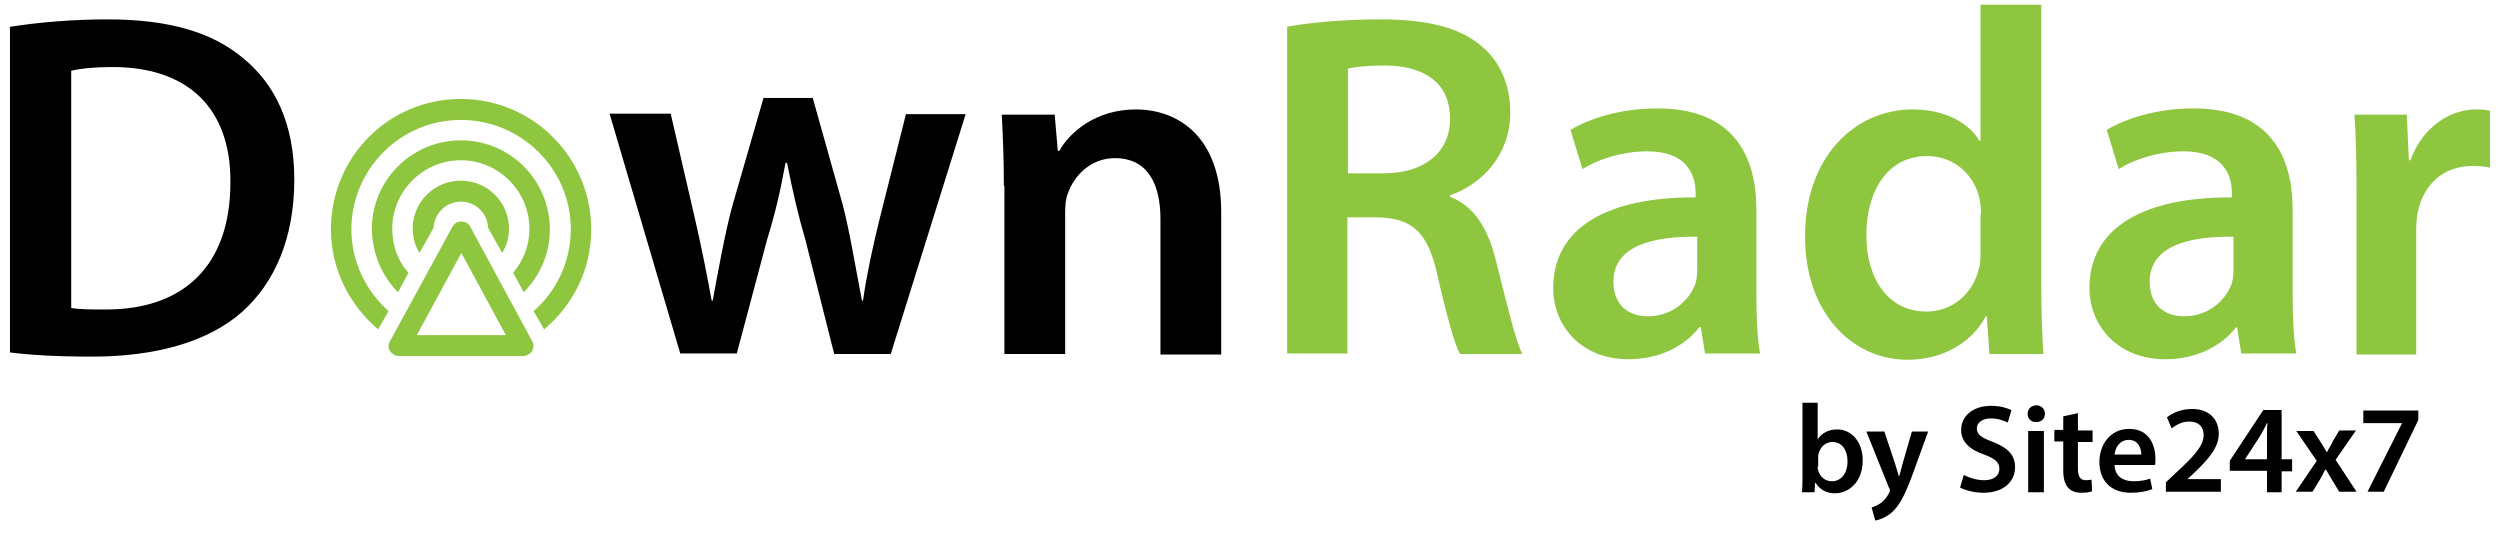 <?xml version="1.0" encoding="utf-8"?>
<!-- Generator: Adobe Illustrator 26.3.1, SVG Export Plug-In . SVG Version: 6.00 Build 0)  -->
<svg version="1.1" id="Layer_1" xmlns="http://www.w3.org/2000/svg" xmlns:xlink="http://www.w3.org/1999/xlink" x="0px" y="0px"
	 viewBox="0 0 477.4 102" style="enable-background:new 0 0 477.4 102;" xml:space="preserve">
<style type="text/css">
	.st0{fill:#8EC640;}
</style>
<g>
	<path d="M2,5.1c5.2-0.8,11.6-1.4,18.5-1.4c11.9,0,20,2.5,25.8,7.3c6.2,5,9.9,12.6,9.9,23.3c0,11.4-3.9,19.8-9.9,25.2
		c-6.4,5.7-16.4,8.6-28.7,8.6c-6.7,0-11.8-0.3-15.7-0.8V5.1z M13.5,58.8c1.6,0.3,4.1,0.3,6.5,0.3c15,0.1,24-8.3,24-24.3
		c0.1-14-8-22-22.5-22c-3.6,0-6.2,0.3-7.9,0.7V58.8z"/>
	<path d="M128.1,21.8l4.8,20.8c1.1,4.9,2.1,9.8,3,14.8h0.2c0.9-4.9,2.4-13.2,3.7-17.9l6-20.8h9.4l5.7,20.3
		c1.4,5.3,2.7,13.4,3.7,18.4h0.2c0.7-4.9,1.8-10,3.1-15.3l5.1-20.3h11.4l-14.3,45.8h-10.8l-5.5-21.8c-1.4-4.8-2.4-9.1-3.5-14.7H150
		c-1,5.6-2.1,10.1-3.5,14.6l-5.8,21.8h-10.8l-13.5-45.8H128.1z"/>
	<path d="M191.7,35.5c0-5.3-0.2-9.6-0.4-13.6h10.1l0.6,6.9h0.3c2-3.6,7-7.9,14.6-7.9c8,0,16.3,5.1,16.3,19.6v27.2h-11.6V41.8
		c0-6.6-2.4-11.6-8.7-11.6c-4.6,0-7.8,3.3-9,6.8c-0.4,0.9-0.5,2.4-0.5,3.7v26.9h-11.6V35.5z"/>
	<path class="st0" d="M245.8,5.1c4.4-0.8,10.8-1.4,17.6-1.4c9.1,0,15.3,1.5,19.5,5.1c3.5,2.9,5.5,7.3,5.5,12.7
		c0,8.2-5.5,13.7-11.5,15.8v0.3c4.6,1.7,7.3,6.1,8.8,12.3c2,7.9,3.7,15.2,5,17.7h-11.9c-1-1.8-2.5-7.1-4.3-15
		c-1.8-8.3-4.8-10.9-11.4-11.1h-5.8v26h-11.5V5.1z M257.3,33.1h6.9c7.9,0,12.7-4.1,12.7-10.4c0-6.9-4.9-10.1-12.3-10.2
		c-3.7,0-6,0.3-7.2,0.6V33.1z"/>
	<path class="st0" d="M325.6,67.6l-0.8-5.1h-0.3c-2.8,3.6-7.6,6.1-13.5,6.1c-9.3,0-14.4-6.6-14.4-13.6c0-11.5,10.3-17.4,27.2-17.3
		v-0.8c0-3-1.2-8-9.3-8c-4.5,0-9.2,1.4-12.3,3.4l-2.3-7.5c3.5-2.1,9.4-4.1,16.6-4.1c14.7,0,18.9,9.3,18.9,19.3v16.5
		c0,4.2,0.2,8.2,0.7,11H325.6z M324.1,45.2c-8.2-0.1-16,1.6-16,8.6c0,4.5,2.9,6.6,6.6,6.6c4.6,0,7.9-3,9.1-6.3
		c0.2-0.8,0.3-1.7,0.3-2.5V45.2z"/>
	<path class="st0" d="M389.8,0.9v53.9c0,4.7,0.2,9.7,0.4,12.8h-10.3l-0.5-7.2h-0.2c-2.7,5.1-8.3,8.3-14.9,8.3
		c-10.9,0-19.6-9.3-19.6-23.4c-0.1-15.3,9.5-24.4,20.5-24.4c6.3,0,10.8,2.6,12.8,6h0.2V0.9H389.8z M378.3,40.9c0-0.9-0.1-2.1-0.3-3
		c-1-4.5-4.8-8.1-10-8.1c-7.5,0-11.6,6.6-11.6,15.1c0,8.4,4.2,14.6,11.5,14.6c4.7,0,8.8-3.2,10-8.2c0.3-1,0.3-2.2,0.3-3.4V40.9z"/>
	<path class="st0" d="M428,67.6l-0.8-5.1H427c-2.8,3.6-7.6,6.1-13.5,6.1C404.2,68.6,399,62,399,55c0-11.5,10.3-17.4,27.2-17.3v-0.8
		c0-3-1.2-8-9.3-8c-4.5,0-9.2,1.4-12.3,3.4l-2.3-7.5c3.5-2.1,9.4-4.1,16.6-4.1c14.7,0,18.9,9.3,18.9,19.3v16.5c0,4.2,0.2,8.2,0.7,11
		H428z M426.5,45.2c-8.2-0.1-16,1.6-16,8.6c0,4.5,2.9,6.6,6.6,6.6c4.6,0,7.9-3,9.1-6.3c0.2-0.8,0.3-1.7,0.3-2.5V45.2z"/>
	<path class="st0" d="M450,36.6c0-6.1-0.1-10.6-0.4-14.7h10l0.4,8.7h0.3c2.3-6.4,7.6-9.7,12.5-9.7c1.1,0,1.8,0,2.7,0.3V32
		c-1-0.2-2-0.3-3.4-0.3c-5.5,0-9.3,3.5-10.4,8.8c-0.2,1-0.3,2.2-0.3,3.5v23.7H450V36.6z"/>
	<g>
		<path d="M344.1,93.9c0.1-0.8,0.1-2.1,0.1-3.3V76.9h2.9v7h0c0.7-1.1,2-1.9,3.7-1.9c2.8,0,4.9,2.4,4.9,5.9c0,4.2-2.7,6.3-5.3,6.3
			c-1.5,0-2.8-0.6-3.7-2h-0.1l-0.1,1.8H344.1z M347.1,89.1c0,0.2,0,0.5,0.1,0.7c0.3,1.2,1.3,2.1,2.6,2.1c1.8,0,3-1.5,3-3.8
			c0-2.1-1-3.7-2.9-3.7c-1.2,0-2.3,0.9-2.6,2.2c-0.1,0.2-0.1,0.5-0.1,0.8V89.1z"/>
		<path d="M359.8,82.3l2.1,6.3c0.2,0.7,0.5,1.6,0.7,2.3h0.1c0.2-0.7,0.4-1.5,0.6-2.3l1.8-6.2h3.1l-2.9,8c-1.6,4.4-2.7,6.3-4.1,7.5
			c-1.2,1-2.4,1.4-3.1,1.5l-0.7-2.5c0.5-0.1,1.1-0.4,1.7-0.8c0.6-0.4,1.2-1.1,1.6-1.9c0.1-0.2,0.2-0.4,0.2-0.5c0-0.1,0-0.3-0.2-0.6
			l-4.3-10.7H359.8z"/>
		<path d="M375,90.7c1,0.5,2.4,1,3.9,1c1.9,0,2.9-0.9,2.9-2.2c0-1.2-0.8-1.9-2.9-2.7c-2.7-0.9-4.4-2.4-4.4-4.7
			c0-2.6,2.2-4.6,5.7-4.6c1.8,0,3,0.4,3.9,0.8l-0.7,2.4c-0.6-0.3-1.7-0.8-3.2-0.8c-1.9,0-2.7,1-2.7,1.9c0,1.2,0.9,1.8,3.1,2.6
			c2.8,1.1,4.2,2.5,4.2,4.8c0,2.6-2,4.9-6.1,4.9c-1.7,0-3.5-0.5-4.4-1L375,90.7z"/>
		<path d="M390.5,79c0,0.9-0.6,1.6-1.7,1.6c-1,0-1.6-0.7-1.6-1.6c0-0.9,0.7-1.6,1.7-1.6C389.8,77.4,390.5,78.1,390.5,79z
			 M387.3,93.9V82.3h3v11.7H387.3z"/>
		<path d="M396.8,78.9v3.3h2.8v2.2h-2.8v5.1c0,1.4,0.4,2.2,1.5,2.2c0.5,0,0.9-0.1,1.1-0.1l0.1,2.2c-0.4,0.2-1.2,0.3-2.1,0.3
			c-1.1,0-2-0.4-2.5-1c-0.6-0.7-0.9-1.7-0.9-3.3v-5.5h-1.7v-2.2h1.7v-2.6L396.8,78.9z"/>
		<path d="M403.8,88.9c0.1,2.1,1.7,3,3.6,3c1.4,0,2.3-0.2,3.2-0.5l0.4,2c-1,0.4-2.4,0.7-4.1,0.7c-3.8,0-6-2.3-6-5.9
			c0-3.2,2-6.3,5.7-6.3c3.8,0,5,3.1,5,5.7c0,0.5,0,1-0.1,1.2H403.8z M408.9,86.8c0-1.1-0.5-2.8-2.4-2.8c-1.8,0-2.6,1.6-2.7,2.8
			H408.9z"/>
		<path d="M413.6,93.9v-1.8l1.8-1.7c3.7-3.4,5.4-5.3,5.4-7.3c0-1.4-0.7-2.6-2.8-2.6c-1.4,0-2.5,0.7-3.3,1.3l-0.9-2.1
			c1.1-0.9,2.8-1.6,4.8-1.6c3.5,0,5.1,2.2,5.1,4.7c0,2.7-2,4.9-4.7,7.5l-1.3,1.2v0h6.4v2.4H413.6z"/>
		<path d="M432.9,93.9v-4h-7.1V88l6.4-9.7h3.5v9.4h2V90h-2v4H432.9z M432.9,87.7v-4.2c0-0.9,0-1.8,0.1-2.7l-0.1,0
			c-0.5,1-0.9,1.8-1.4,2.6l-2.8,4.3l0,0H432.9z"/>
		<path d="M441.8,82.3l1.4,2.2c0.4,0.6,0.7,1.2,1.1,1.8h0.1c0.3-0.7,0.7-1.2,1-1.9l1.3-2.2h3.2l-3.9,5.6l4,6.1h-3.3l-1.4-2.3
			c-0.4-0.6-0.7-1.2-1.1-1.9H444c-0.3,0.7-0.7,1.3-1,1.9l-1.4,2.3h-3.2l4-5.9l-3.9-5.7H441.8z"/>
		<path d="M461.8,78.3v1.9l-6.6,13.7h-3.1l6.6-13.1v0h-7.4v-2.4H461.8z"/>
	</g>
	<path class="st0" d="M99.8,68H76.2c-0.7,0-1.3-0.4-1.7-0.9c-0.4-0.7-0.4-1.3,0-2l11.9-21.8c0.4-0.7,1-1,1.7-1c0.8,0,1.4,0.4,1.7,1
		l11.8,21.8c0.4,0.7,0.3,1.3,0,2C101.2,67.6,100.5,68,99.8,68z M79.6,64h17l-8.5-15.7L79.6,64z M76,55.8l2-3.7
		c-2-2.2-3.1-5.2-3.1-8.4c0-7.2,5.9-13.1,13.1-13.1c7.2,0,13.1,5.9,13.1,13.1c0,3.3-1.2,6.1-3.1,8.4l2,3.7c3.1-3.1,5-7.3,5-12
		c0-9.4-7.6-17-17-17s-17,7.6-17,17C71.1,48.5,73,52.8,76,55.8L76,55.8z M82.8,43.5c0.1-2.7,2.4-5,5.2-5s5.1,2.2,5.2,5l2.7,4.8
		c0.8-1.3,1.3-2.9,1.3-4.6c0-5.1-4.1-9.2-9.2-9.2c-5.1,0-9.2,4.1-9.2,9.2c0,1.7,0.5,3.3,1.3,4.6L82.8,43.5z M72.2,62.9l2-3.5
		c-4.3-3.8-7.1-9.4-7.1-15.6c0-11.5,9.4-20.9,20.9-20.9S109,32.2,109,43.8c0,6.1-2.7,11.8-7.1,15.6l2,3.5c5.5-4.6,9-11.4,9-19.1
		c0-13.7-11.1-24.9-24.9-24.9S63.2,30,63.2,43.8C63.2,51.5,66.8,58.3,72.2,62.9L72.2,62.9z"/>
</g>
</svg>
